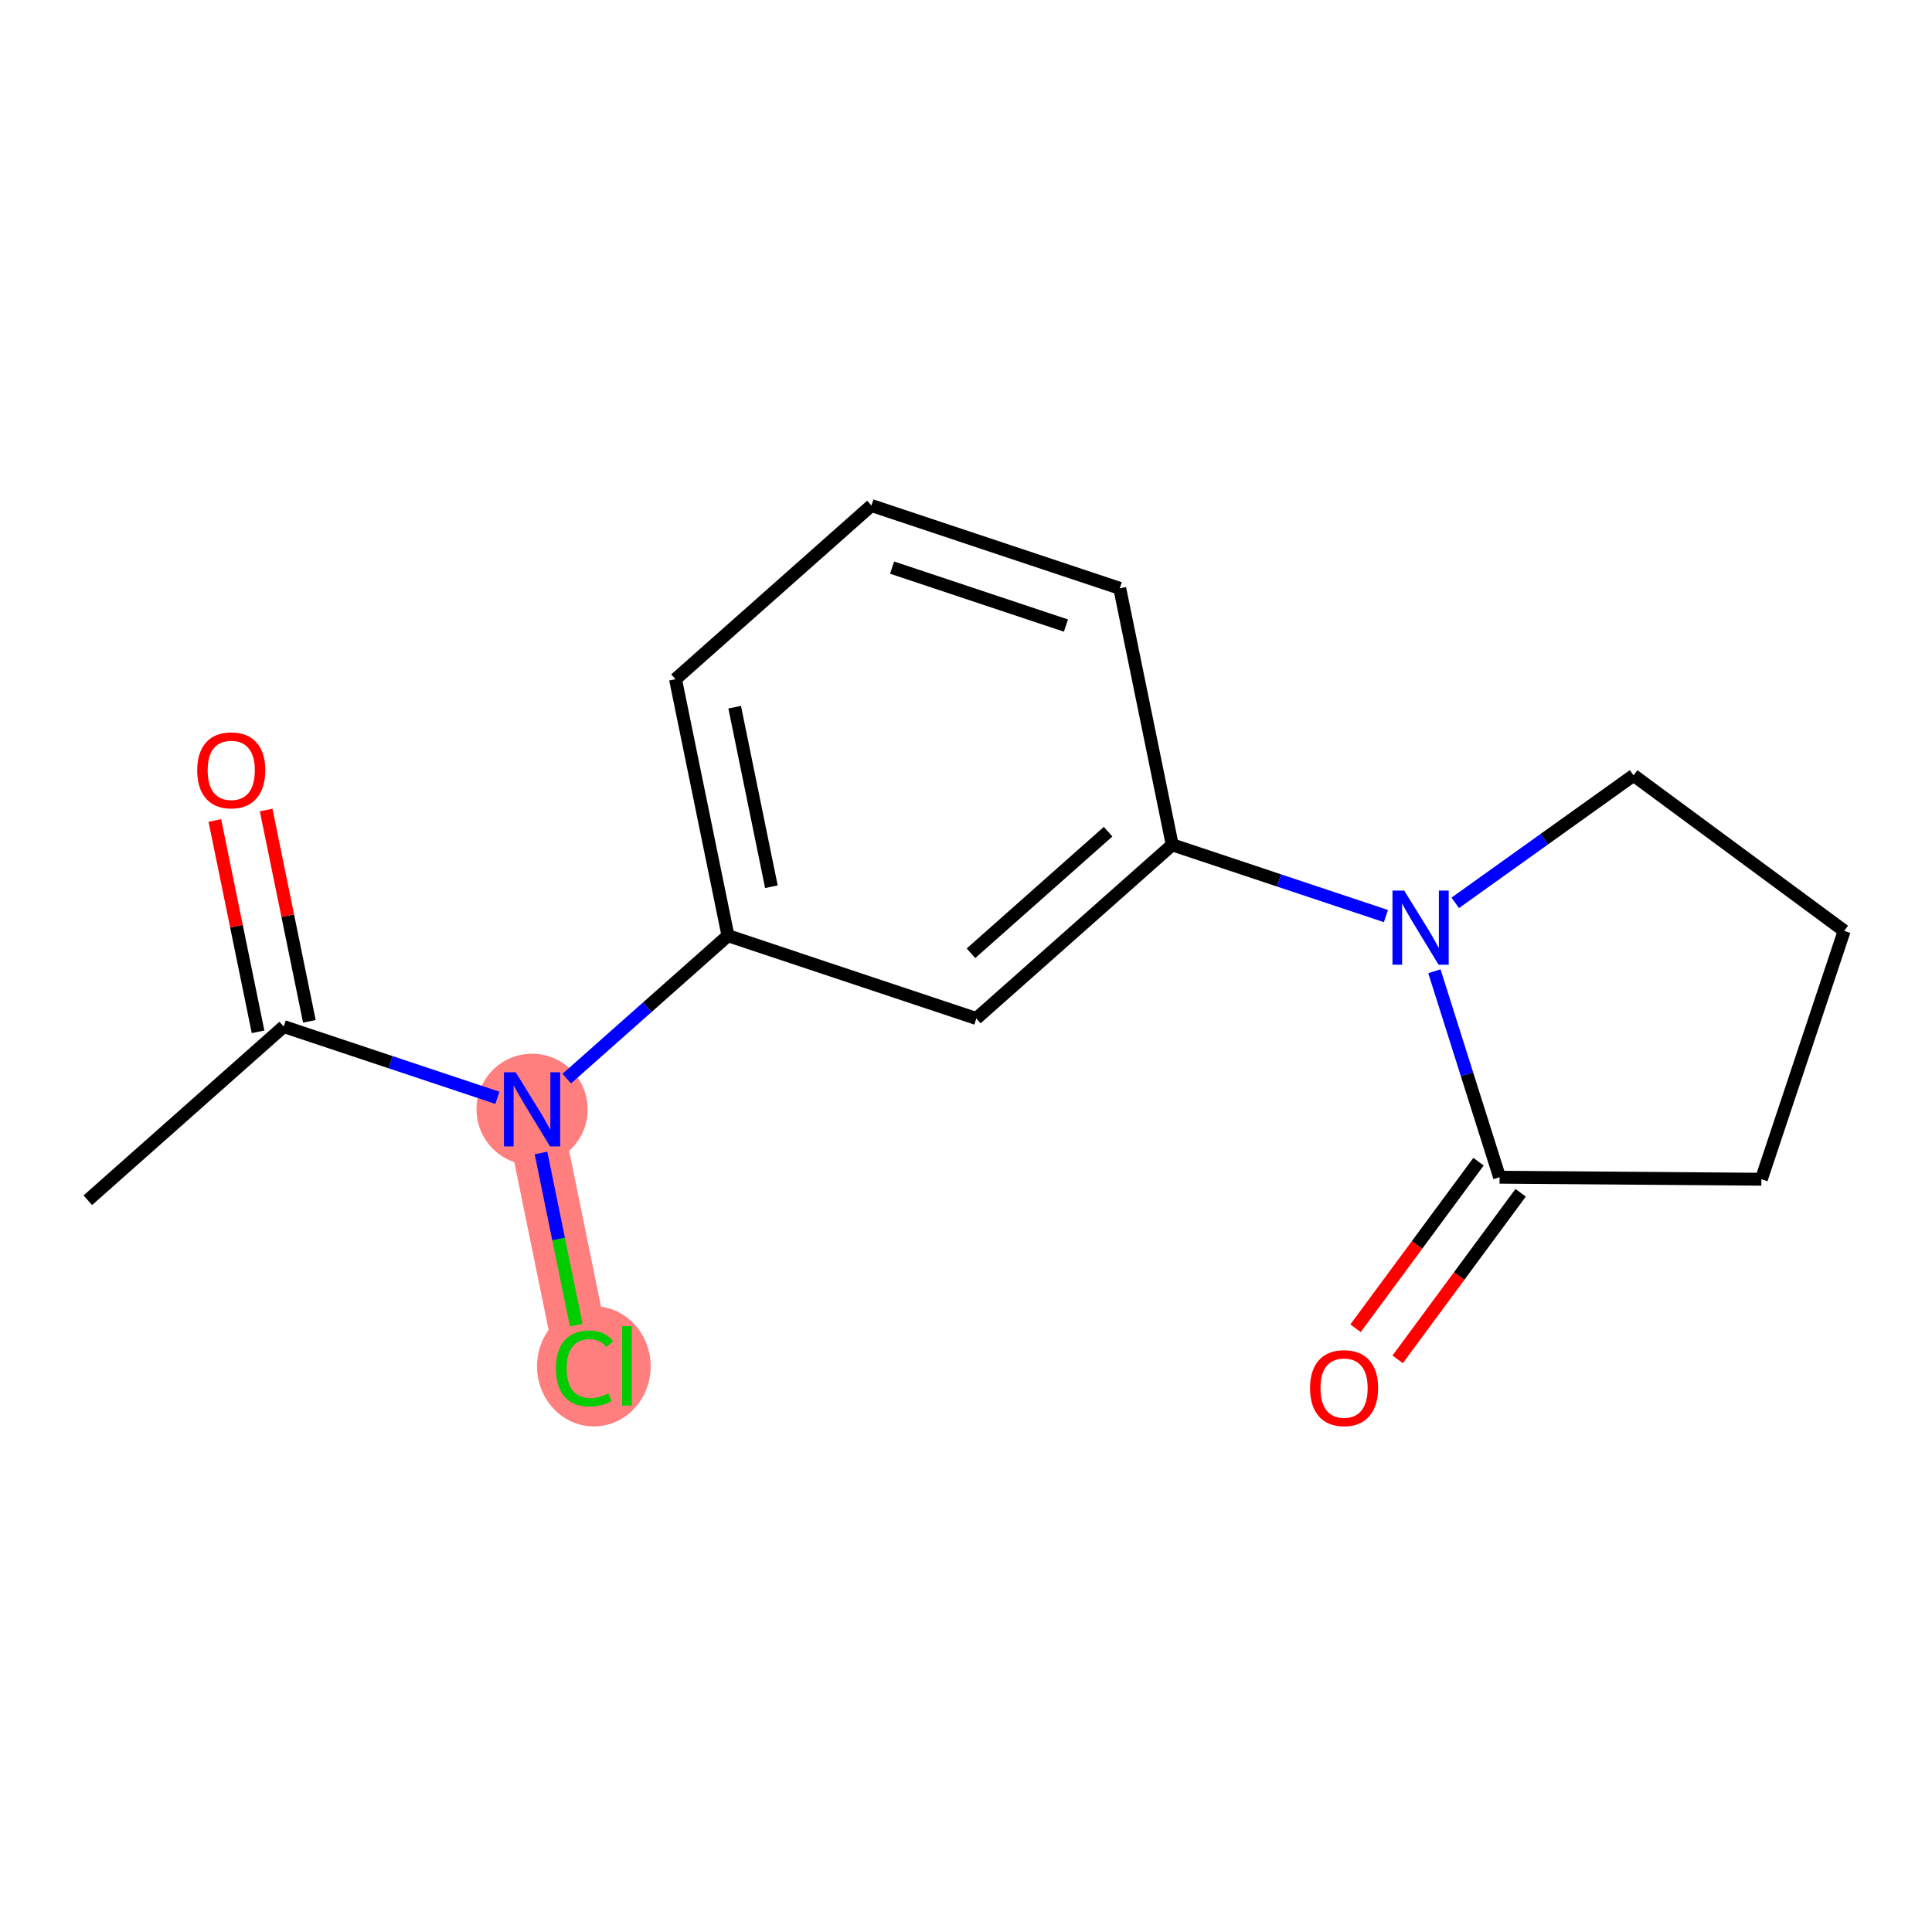 <?xml version='1.0' encoding='iso-8859-1'?>
<svg version='1.1' baseProfile='full'
              xmlns='http://www.w3.org/2000/svg'
                      xmlns:rdkit='http://www.rdkit.org/xml'
                      xmlns:xlink='http://www.w3.org/1999/xlink'
                  xml:space='preserve'
width='300px' height='300px' viewBox='0 0 300 300'>
<!-- END OF HEADER -->
<rect style='opacity:1.0;fill:#FFFFFF;stroke:none' width='300' height='300' x='0' y='0'> </rect>
<rect style='opacity:1.0;fill:#FFFFFF;stroke:none' width='300' height='300' x='0' y='0'> </rect>
<path d='M 82.62,172.263 L 90.767,212.09' style='fill:none;fill-rule:evenodd;stroke:#FF7F7F;stroke-width:8.7px;stroke-linecap:butt;stroke-linejoin:miter;stroke-opacity:1' />
<ellipse cx='82.62' cy='172.263' rx='8.131' ry='8.141'  style='fill:#FF7F7F;fill-rule:evenodd;stroke:#FF7F7F;stroke-width:1.0px;stroke-linecap:butt;stroke-linejoin:miter;stroke-opacity:1' />
<ellipse cx='92.214' cy='212.164' rx='8.325' ry='8.831'  style='fill:#FF7F7F;fill-rule:evenodd;stroke:#FF7F7F;stroke-width:1.0px;stroke-linecap:butt;stroke-linejoin:miter;stroke-opacity:1' />
<path class='bond-0 atom-0 atom-1' d='M 13.636,186.373 L 44.055,159.404' style='fill:none;fill-rule:evenodd;stroke:#000000;stroke-width:2.0px;stroke-linecap:butt;stroke-linejoin:miter;stroke-opacity:1' />
<path class='bond-1 atom-1 atom-2' d='M 48.038,158.589 L 44.682,142.184' style='fill:none;fill-rule:evenodd;stroke:#000000;stroke-width:2.0px;stroke-linecap:butt;stroke-linejoin:miter;stroke-opacity:1' />
<path class='bond-1 atom-1 atom-2' d='M 44.682,142.184 L 41.326,125.778' style='fill:none;fill-rule:evenodd;stroke:#FF0000;stroke-width:2.0px;stroke-linecap:butt;stroke-linejoin:miter;stroke-opacity:1' />
<path class='bond-1 atom-1 atom-2' d='M 40.072,160.219 L 36.716,143.813' style='fill:none;fill-rule:evenodd;stroke:#000000;stroke-width:2.0px;stroke-linecap:butt;stroke-linejoin:miter;stroke-opacity:1' />
<path class='bond-1 atom-1 atom-2' d='M 36.716,143.813 L 33.361,127.407' style='fill:none;fill-rule:evenodd;stroke:#FF0000;stroke-width:2.0px;stroke-linecap:butt;stroke-linejoin:miter;stroke-opacity:1' />
<path class='bond-2 atom-1 atom-3' d='M 44.055,159.404 L 60.646,164.936' style='fill:none;fill-rule:evenodd;stroke:#000000;stroke-width:2.0px;stroke-linecap:butt;stroke-linejoin:miter;stroke-opacity:1' />
<path class='bond-2 atom-1 atom-3' d='M 60.646,164.936 L 77.238,170.468' style='fill:none;fill-rule:evenodd;stroke:#0000FF;stroke-width:2.0px;stroke-linecap:butt;stroke-linejoin:miter;stroke-opacity:1' />
<path class='bond-3 atom-3 atom-4' d='M 84.006,179.035 L 86.74,192.405' style='fill:none;fill-rule:evenodd;stroke:#0000FF;stroke-width:2.0px;stroke-linecap:butt;stroke-linejoin:miter;stroke-opacity:1' />
<path class='bond-3 atom-3 atom-4' d='M 86.74,192.405 L 89.475,205.775' style='fill:none;fill-rule:evenodd;stroke:#00CC00;stroke-width:2.0px;stroke-linecap:butt;stroke-linejoin:miter;stroke-opacity:1' />
<path class='bond-4 atom-3 atom-5' d='M 88.003,167.49 L 100.521,156.392' style='fill:none;fill-rule:evenodd;stroke:#0000FF;stroke-width:2.0px;stroke-linecap:butt;stroke-linejoin:miter;stroke-opacity:1' />
<path class='bond-4 atom-3 atom-5' d='M 100.521,156.392 L 113.039,145.293' style='fill:none;fill-rule:evenodd;stroke:#000000;stroke-width:2.0px;stroke-linecap:butt;stroke-linejoin:miter;stroke-opacity:1' />
<path class='bond-5 atom-5 atom-6' d='M 113.039,145.293 L 104.892,105.465' style='fill:none;fill-rule:evenodd;stroke:#000000;stroke-width:2.0px;stroke-linecap:butt;stroke-linejoin:miter;stroke-opacity:1' />
<path class='bond-5 atom-5 atom-6' d='M 119.782,137.69 L 114.08,109.81' style='fill:none;fill-rule:evenodd;stroke:#000000;stroke-width:2.0px;stroke-linecap:butt;stroke-linejoin:miter;stroke-opacity:1' />
<path class='bond-16 atom-16 atom-5' d='M 151.604,158.152 L 113.039,145.293' style='fill:none;fill-rule:evenodd;stroke:#000000;stroke-width:2.0px;stroke-linecap:butt;stroke-linejoin:miter;stroke-opacity:1' />
<path class='bond-6 atom-6 atom-7' d='M 104.892,105.465 L 135.311,78.496' style='fill:none;fill-rule:evenodd;stroke:#000000;stroke-width:2.0px;stroke-linecap:butt;stroke-linejoin:miter;stroke-opacity:1' />
<path class='bond-7 atom-7 atom-8' d='M 135.311,78.496 L 173.876,91.355' style='fill:none;fill-rule:evenodd;stroke:#000000;stroke-width:2.0px;stroke-linecap:butt;stroke-linejoin:miter;stroke-opacity:1' />
<path class='bond-7 atom-7 atom-8' d='M 138.524,88.138 L 165.52,97.139' style='fill:none;fill-rule:evenodd;stroke:#000000;stroke-width:2.0px;stroke-linecap:butt;stroke-linejoin:miter;stroke-opacity:1' />
<path class='bond-8 atom-8 atom-9' d='M 173.876,91.355 L 182.023,131.183' style='fill:none;fill-rule:evenodd;stroke:#000000;stroke-width:2.0px;stroke-linecap:butt;stroke-linejoin:miter;stroke-opacity:1' />
<path class='bond-9 atom-9 atom-10' d='M 182.023,131.183 L 198.614,136.715' style='fill:none;fill-rule:evenodd;stroke:#000000;stroke-width:2.0px;stroke-linecap:butt;stroke-linejoin:miter;stroke-opacity:1' />
<path class='bond-9 atom-9 atom-10' d='M 198.614,136.715 L 215.206,142.247' style='fill:none;fill-rule:evenodd;stroke:#0000FF;stroke-width:2.0px;stroke-linecap:butt;stroke-linejoin:miter;stroke-opacity:1' />
<path class='bond-15 atom-9 atom-16' d='M 182.023,131.183 L 151.604,158.152' style='fill:none;fill-rule:evenodd;stroke:#000000;stroke-width:2.0px;stroke-linecap:butt;stroke-linejoin:miter;stroke-opacity:1' />
<path class='bond-15 atom-9 atom-16' d='M 172.066,129.144 L 150.773,148.023' style='fill:none;fill-rule:evenodd;stroke:#000000;stroke-width:2.0px;stroke-linecap:butt;stroke-linejoin:miter;stroke-opacity:1' />
<path class='bond-10 atom-10 atom-11' d='M 225.971,140.193 L 239.815,130.296' style='fill:none;fill-rule:evenodd;stroke:#0000FF;stroke-width:2.0px;stroke-linecap:butt;stroke-linejoin:miter;stroke-opacity:1' />
<path class='bond-10 atom-10 atom-11' d='M 239.815,130.296 L 253.659,120.399' style='fill:none;fill-rule:evenodd;stroke:#000000;stroke-width:2.0px;stroke-linecap:butt;stroke-linejoin:miter;stroke-opacity:1' />
<path class='bond-17 atom-14 atom-10' d='M 232.854,182.799 L 227.793,166.807' style='fill:none;fill-rule:evenodd;stroke:#000000;stroke-width:2.0px;stroke-linecap:butt;stroke-linejoin:miter;stroke-opacity:1' />
<path class='bond-17 atom-14 atom-10' d='M 227.793,166.807 L 222.732,150.814' style='fill:none;fill-rule:evenodd;stroke:#0000FF;stroke-width:2.0px;stroke-linecap:butt;stroke-linejoin:miter;stroke-opacity:1' />
<path class='bond-11 atom-11 atom-12' d='M 253.659,120.399 L 286.364,144.546' style='fill:none;fill-rule:evenodd;stroke:#000000;stroke-width:2.0px;stroke-linecap:butt;stroke-linejoin:miter;stroke-opacity:1' />
<path class='bond-12 atom-12 atom-13' d='M 286.364,144.546 L 273.505,183.111' style='fill:none;fill-rule:evenodd;stroke:#000000;stroke-width:2.0px;stroke-linecap:butt;stroke-linejoin:miter;stroke-opacity:1' />
<path class='bond-13 atom-13 atom-14' d='M 273.505,183.111 L 232.854,182.799' style='fill:none;fill-rule:evenodd;stroke:#000000;stroke-width:2.0px;stroke-linecap:butt;stroke-linejoin:miter;stroke-opacity:1' />
<path class='bond-14 atom-14 atom-15' d='M 229.583,180.385 L 220.034,193.318' style='fill:none;fill-rule:evenodd;stroke:#000000;stroke-width:2.0px;stroke-linecap:butt;stroke-linejoin:miter;stroke-opacity:1' />
<path class='bond-14 atom-14 atom-15' d='M 220.034,193.318 L 210.485,206.251' style='fill:none;fill-rule:evenodd;stroke:#FF0000;stroke-width:2.0px;stroke-linecap:butt;stroke-linejoin:miter;stroke-opacity:1' />
<path class='bond-14 atom-14 atom-15' d='M 236.124,185.214 L 226.575,198.147' style='fill:none;fill-rule:evenodd;stroke:#000000;stroke-width:2.0px;stroke-linecap:butt;stroke-linejoin:miter;stroke-opacity:1' />
<path class='bond-14 atom-14 atom-15' d='M 226.575,198.147 L 217.026,211.081' style='fill:none;fill-rule:evenodd;stroke:#FF0000;stroke-width:2.0px;stroke-linecap:butt;stroke-linejoin:miter;stroke-opacity:1' />
<path  class='atom-2' d='M 30.623 119.609
Q 30.623 116.844, 31.989 115.299
Q 33.355 113.755, 35.908 113.755
Q 38.461 113.755, 39.827 115.299
Q 41.193 116.844, 41.193 119.609
Q 41.193 122.405, 39.811 123.999
Q 38.429 125.576, 35.908 125.576
Q 33.371 125.576, 31.989 123.999
Q 30.623 122.422, 30.623 119.609
M 35.908 124.275
Q 37.664 124.275, 38.608 123.105
Q 39.567 121.918, 39.567 119.609
Q 39.567 117.348, 38.608 116.21
Q 37.664 115.055, 35.908 115.055
Q 34.152 115.055, 33.193 116.194
Q 32.249 117.332, 32.249 119.609
Q 32.249 121.934, 33.193 123.105
Q 34.152 124.275, 35.908 124.275
' fill='#FF0000'/>
<path  class='atom-3' d='M 80.076 166.506
L 83.848 172.604
Q 84.222 173.206, 84.824 174.295
Q 85.425 175.385, 85.458 175.45
L 85.458 166.506
L 86.986 166.506
L 86.986 178.019
L 85.409 178.019
L 81.36 171.352
Q 80.888 170.571, 80.384 169.677
Q 79.897 168.783, 79.75 168.506
L 79.75 178.019
L 78.254 178.019
L 78.254 166.506
L 80.076 166.506
' fill='#0000FF'/>
<path  class='atom-4' d='M 86.328 212.489
Q 86.328 209.627, 87.661 208.131
Q 89.011 206.619, 91.564 206.619
Q 93.938 206.619, 95.206 208.293
L 94.133 209.172
Q 93.206 207.952, 91.564 207.952
Q 89.824 207.952, 88.897 209.123
Q 87.987 210.277, 87.987 212.489
Q 87.987 214.765, 88.93 215.936
Q 89.889 217.107, 91.743 217.107
Q 93.011 217.107, 94.491 216.343
L 94.946 217.562
Q 94.345 217.953, 93.434 218.18
Q 92.523 218.408, 91.515 218.408
Q 89.011 218.408, 87.661 216.879
Q 86.328 215.351, 86.328 212.489
' fill='#00CC00'/>
<path  class='atom-4' d='M 96.605 205.919
L 98.101 205.919
L 98.101 218.262
L 96.605 218.262
L 96.605 205.919
' fill='#00CC00'/>
<path  class='atom-10' d='M 218.043 138.285
L 221.816 144.383
Q 222.19 144.984, 222.792 146.074
Q 223.393 147.163, 223.426 147.228
L 223.426 138.285
L 224.954 138.285
L 224.954 149.798
L 223.377 149.798
L 219.328 143.131
Q 218.856 142.35, 218.352 141.456
Q 217.865 140.561, 217.718 140.285
L 217.718 149.798
L 216.222 149.798
L 216.222 138.285
L 218.043 138.285
' fill='#0000FF'/>
<path  class='atom-15' d='M 203.422 215.536
Q 203.422 212.772, 204.788 211.227
Q 206.154 209.682, 208.707 209.682
Q 211.26 209.682, 212.626 211.227
Q 213.992 212.772, 213.992 215.536
Q 213.992 218.333, 212.61 219.927
Q 211.227 221.504, 208.707 221.504
Q 206.17 221.504, 204.788 219.927
Q 203.422 218.349, 203.422 215.536
M 208.707 220.203
Q 210.463 220.203, 211.406 219.032
Q 212.366 217.845, 212.366 215.536
Q 212.366 213.276, 211.406 212.138
Q 210.463 210.983, 208.707 210.983
Q 206.951 210.983, 205.991 212.121
Q 205.048 213.26, 205.048 215.536
Q 205.048 217.862, 205.991 219.032
Q 206.951 220.203, 208.707 220.203
' fill='#FF0000'/>
</svg>
